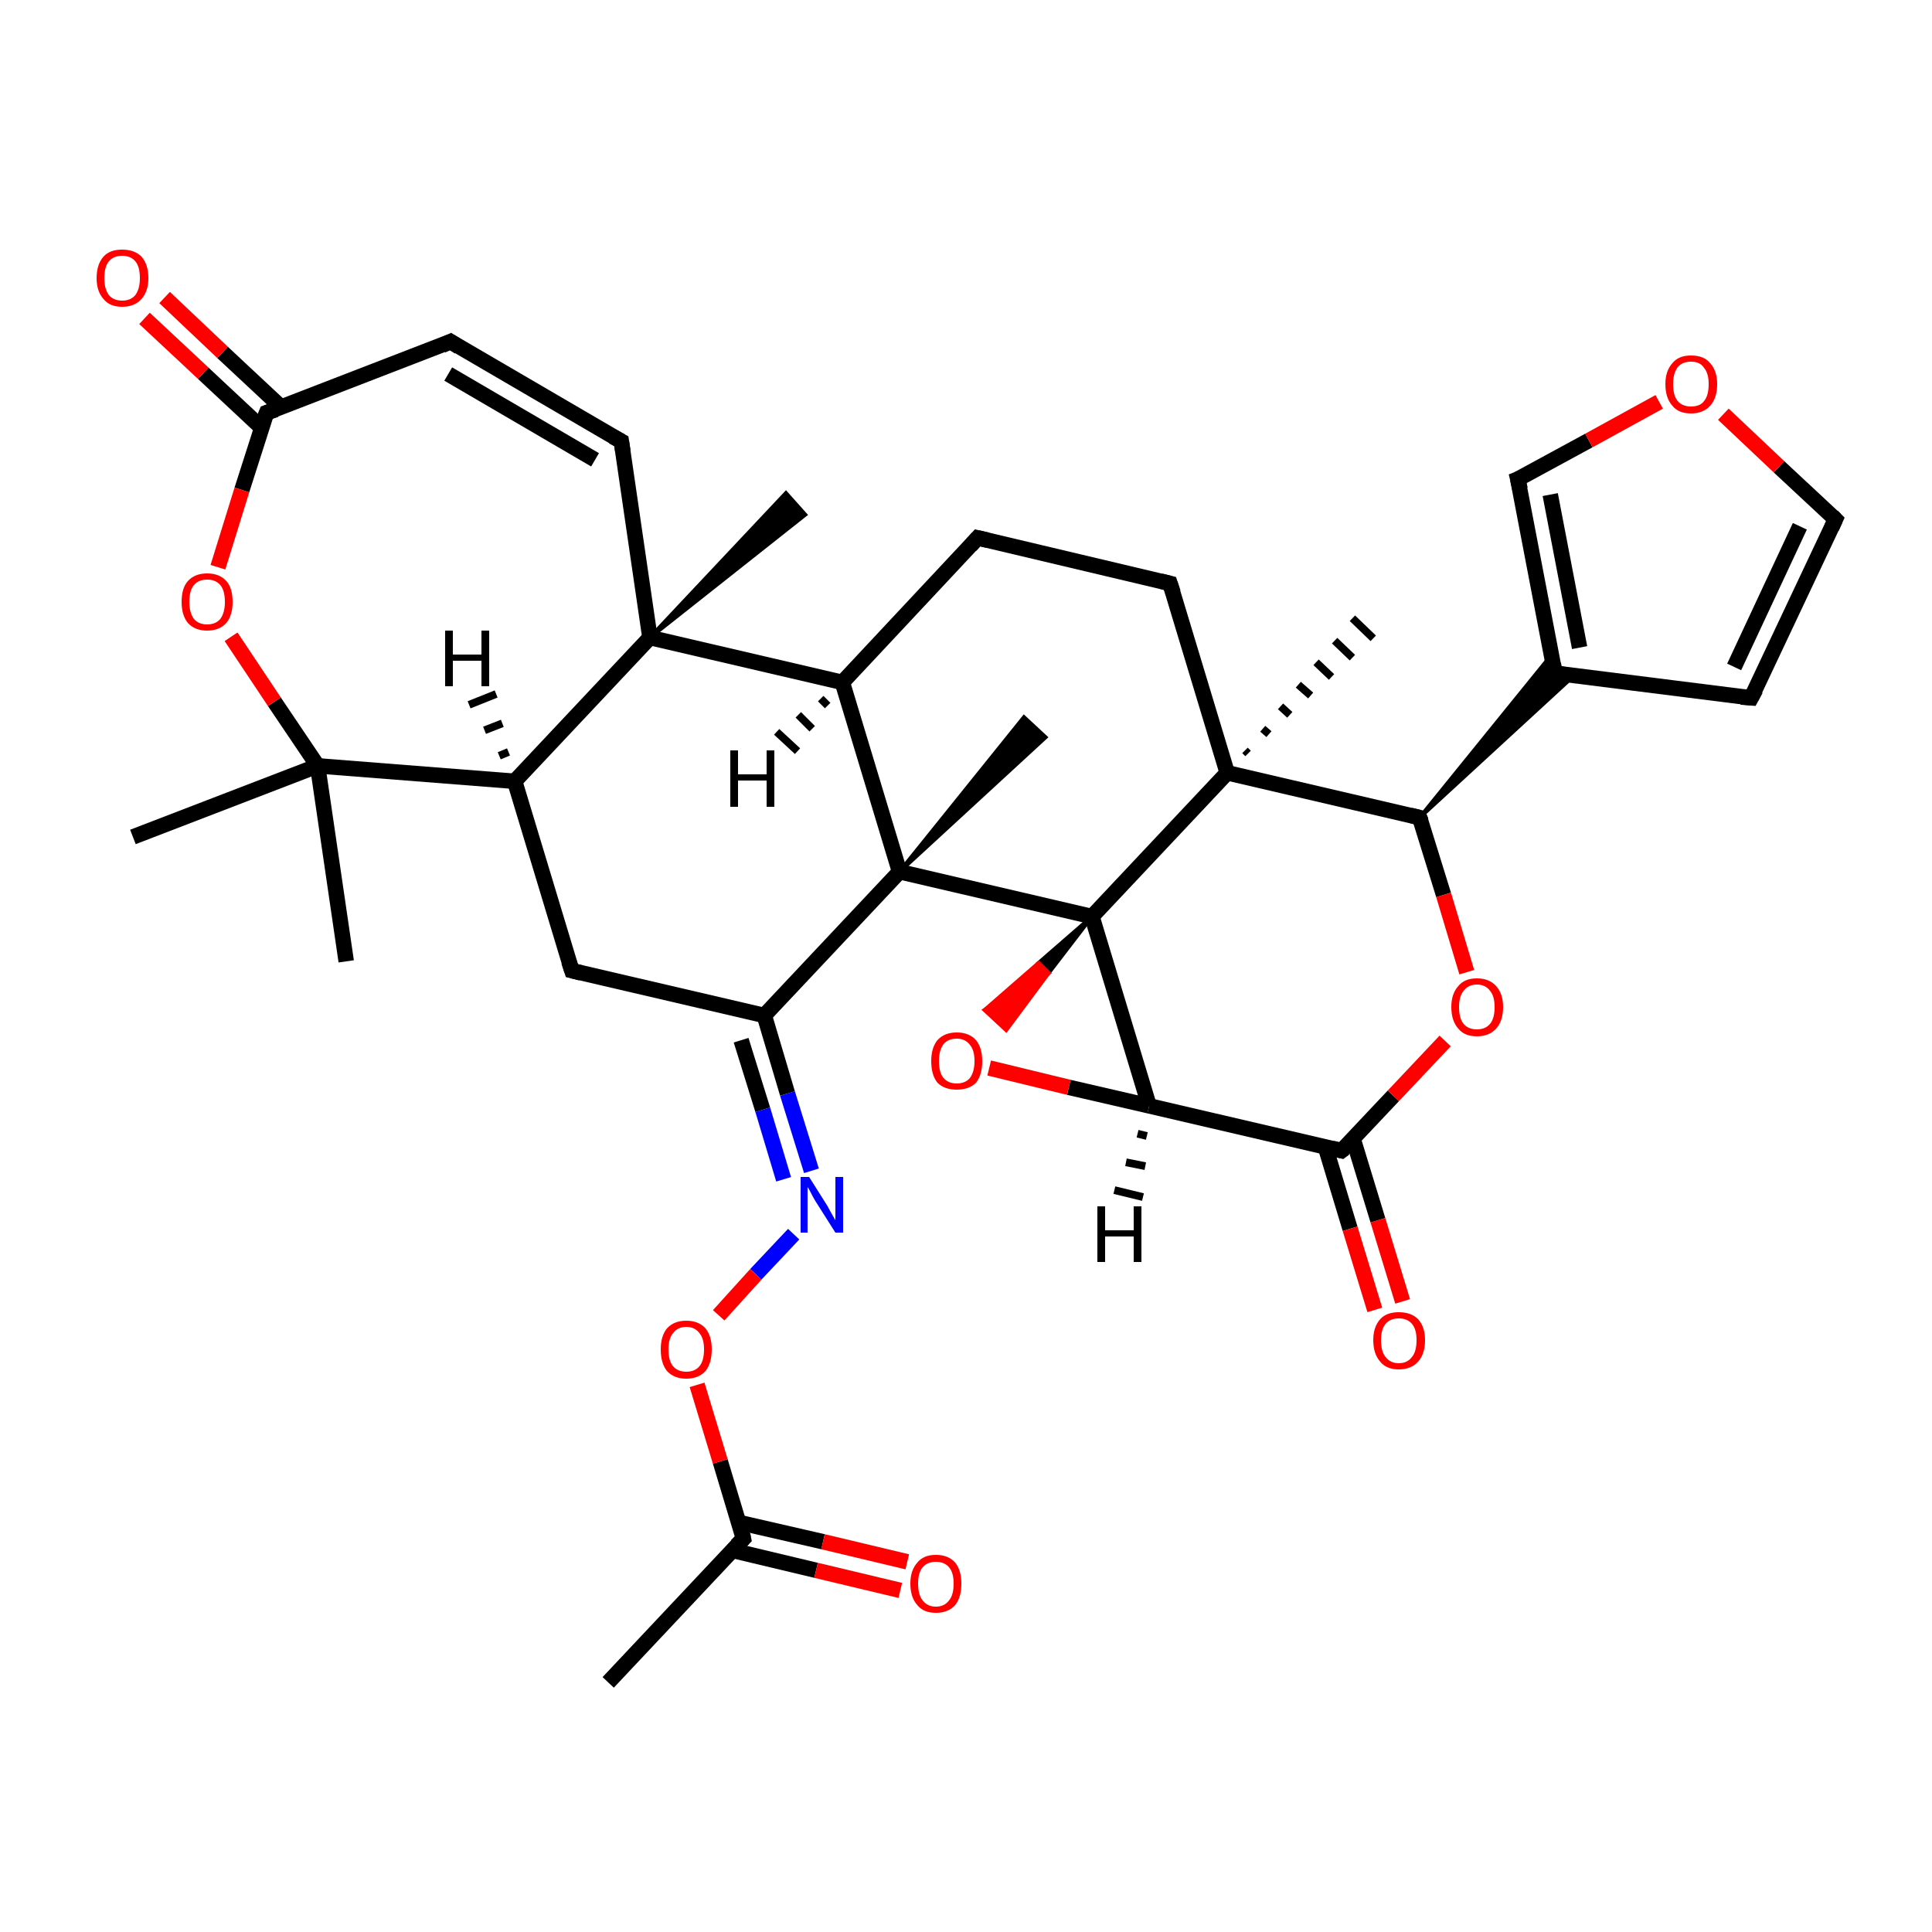 <?xml version='1.0' encoding='iso-8859-1'?>
<svg version='1.1' baseProfile='full'
              xmlns='http://www.w3.org/2000/svg'
                      xmlns:rdkit='http://www.rdkit.org/xml'
                      xmlns:xlink='http://www.w3.org/1999/xlink'
                  xml:space='preserve'
width='250px' height='250px' viewBox='0 0 250 250'>
<!-- END OF HEADER -->
<rect style='opacity:1.0;fill:#FFFFFF;stroke:none' width='250.0' height='250.0' x='0.0' y='0.0'> </rect>
<path class='bond-0 atom-0 atom-14' d='M 78.7,217.7 L 96.2,199.1' style='fill:none;fill-rule:evenodd;stroke:#000000;stroke-width:2.0px;stroke-linecap:butt;stroke-linejoin:miter;stroke-opacity:1' />
<path class='bond-1 atom-1 atom-23' d='M 17.2,108.3 L 41.1,99.1' style='fill:none;fill-rule:evenodd;stroke:#000000;stroke-width:2.0px;stroke-linecap:butt;stroke-linejoin:miter;stroke-opacity:1' />
<path class='bond-2 atom-2 atom-23' d='M 44.8,124.4 L 41.1,99.1' style='fill:none;fill-rule:evenodd;stroke:#000000;stroke-width:2.0px;stroke-linecap:butt;stroke-linejoin:miter;stroke-opacity:1' />
<path class='bond-3 atom-24 atom-3' d='M 84.1,82.5 L 101.7,63.8 L 104.2,66.6 Z' style='fill:#000000;fill-rule:evenodd;fill-opacity:1;stroke:#000000;stroke-width:0.5px;stroke-linecap:butt;stroke-linejoin:miter;stroke-opacity:1;' />
<path class='bond-4 atom-25 atom-4' d='M 161.1,97.1 L 161.5,97.5' style='fill:none;fill-rule:evenodd;stroke:#000000;stroke-width:1.0px;stroke-linecap:butt;stroke-linejoin:miter;stroke-opacity:1' />
<path class='bond-4 atom-25 atom-4' d='M 163.4,94.3 L 164.2,95.0' style='fill:none;fill-rule:evenodd;stroke:#000000;stroke-width:1.0px;stroke-linecap:butt;stroke-linejoin:miter;stroke-opacity:1' />
<path class='bond-4 atom-25 atom-4' d='M 165.7,91.4 L 166.9,92.5' style='fill:none;fill-rule:evenodd;stroke:#000000;stroke-width:1.0px;stroke-linecap:butt;stroke-linejoin:miter;stroke-opacity:1' />
<path class='bond-4 atom-25 atom-4' d='M 168.0,88.6 L 169.6,90.0' style='fill:none;fill-rule:evenodd;stroke:#000000;stroke-width:1.0px;stroke-linecap:butt;stroke-linejoin:miter;stroke-opacity:1' />
<path class='bond-4 atom-25 atom-4' d='M 170.3,85.7 L 172.3,87.6' style='fill:none;fill-rule:evenodd;stroke:#000000;stroke-width:1.0px;stroke-linecap:butt;stroke-linejoin:miter;stroke-opacity:1' />
<path class='bond-4 atom-25 atom-4' d='M 172.7,82.9 L 175.0,85.1' style='fill:none;fill-rule:evenodd;stroke:#000000;stroke-width:1.0px;stroke-linecap:butt;stroke-linejoin:miter;stroke-opacity:1' />
<path class='bond-4 atom-25 atom-4' d='M 175.0,80.0 L 177.7,82.6' style='fill:none;fill-rule:evenodd;stroke:#000000;stroke-width:1.0px;stroke-linecap:butt;stroke-linejoin:miter;stroke-opacity:1' />
<path class='bond-5 atom-26 atom-5' d='M 116.4,112.8 L 132.5,92.8 L 135.3,95.4 Z' style='fill:#000000;fill-rule:evenodd;fill-opacity:1;stroke:#000000;stroke-width:0.5px;stroke-linecap:butt;stroke-linejoin:miter;stroke-opacity:1;' />
<path class='bond-6 atom-6 atom-10' d='M 126.5,69.6 L 151.4,75.5' style='fill:none;fill-rule:evenodd;stroke:#000000;stroke-width:2.0px;stroke-linecap:butt;stroke-linejoin:miter;stroke-opacity:1' />
<path class='bond-7 atom-6 atom-16' d='M 126.5,69.6 L 109.0,88.3' style='fill:none;fill-rule:evenodd;stroke:#000000;stroke-width:2.0px;stroke-linecap:butt;stroke-linejoin:miter;stroke-opacity:1' />
<path class='bond-8 atom-7 atom-9' d='M 58.3,44.2 L 80.4,57.1' style='fill:none;fill-rule:evenodd;stroke:#000000;stroke-width:2.0px;stroke-linecap:butt;stroke-linejoin:miter;stroke-opacity:1' />
<path class='bond-8 atom-7 atom-9' d='M 58.0,48.4 L 77.0,59.5' style='fill:none;fill-rule:evenodd;stroke:#000000;stroke-width:2.0px;stroke-linecap:butt;stroke-linejoin:miter;stroke-opacity:1' />
<path class='bond-9 atom-7 atom-19' d='M 58.3,44.2 L 34.5,53.4' style='fill:none;fill-rule:evenodd;stroke:#000000;stroke-width:2.0px;stroke-linecap:butt;stroke-linejoin:miter;stroke-opacity:1' />
<path class='bond-10 atom-8 atom-11' d='M 226.6,90.3 L 237.5,67.2' style='fill:none;fill-rule:evenodd;stroke:#000000;stroke-width:2.0px;stroke-linecap:butt;stroke-linejoin:miter;stroke-opacity:1' />
<path class='bond-10 atom-8 atom-11' d='M 224.4,86.3 L 232.9,68.1' style='fill:none;fill-rule:evenodd;stroke:#000000;stroke-width:2.0px;stroke-linecap:butt;stroke-linejoin:miter;stroke-opacity:1' />
<path class='bond-11 atom-8 atom-15' d='M 226.6,90.3 L 201.2,87.1' style='fill:none;fill-rule:evenodd;stroke:#000000;stroke-width:2.0px;stroke-linecap:butt;stroke-linejoin:miter;stroke-opacity:1' />
<path class='bond-12 atom-9 atom-24' d='M 80.4,57.1 L 84.1,82.5' style='fill:none;fill-rule:evenodd;stroke:#000000;stroke-width:2.0px;stroke-linecap:butt;stroke-linejoin:miter;stroke-opacity:1' />
<path class='bond-13 atom-10 atom-25' d='M 151.4,75.5 L 158.8,100.0' style='fill:none;fill-rule:evenodd;stroke:#000000;stroke-width:2.0px;stroke-linecap:butt;stroke-linejoin:miter;stroke-opacity:1' />
<path class='bond-14 atom-11 atom-32' d='M 237.5,67.2 L 230.2,60.4' style='fill:none;fill-rule:evenodd;stroke:#000000;stroke-width:2.0px;stroke-linecap:butt;stroke-linejoin:miter;stroke-opacity:1' />
<path class='bond-14 atom-11 atom-32' d='M 230.2,60.4 L 223.0,53.6' style='fill:none;fill-rule:evenodd;stroke:#FF0000;stroke-width:2.0px;stroke-linecap:butt;stroke-linejoin:miter;stroke-opacity:1' />
<path class='bond-15 atom-12 atom-17' d='M 74.0,125.6 L 66.6,101.1' style='fill:none;fill-rule:evenodd;stroke:#000000;stroke-width:2.0px;stroke-linecap:butt;stroke-linejoin:miter;stroke-opacity:1' />
<path class='bond-16 atom-12 atom-18' d='M 74.0,125.6 L 98.9,131.4' style='fill:none;fill-rule:evenodd;stroke:#000000;stroke-width:2.0px;stroke-linecap:butt;stroke-linejoin:miter;stroke-opacity:1' />
<path class='bond-17 atom-13 atom-15' d='M 196.4,62.0 L 201.2,87.1' style='fill:none;fill-rule:evenodd;stroke:#000000;stroke-width:2.0px;stroke-linecap:butt;stroke-linejoin:miter;stroke-opacity:1' />
<path class='bond-17 atom-13 atom-15' d='M 200.6,64.0 L 204.4,83.8' style='fill:none;fill-rule:evenodd;stroke:#000000;stroke-width:2.0px;stroke-linecap:butt;stroke-linejoin:miter;stroke-opacity:1' />
<path class='bond-18 atom-13 atom-32' d='M 196.4,62.0 L 205.6,57.0' style='fill:none;fill-rule:evenodd;stroke:#000000;stroke-width:2.0px;stroke-linecap:butt;stroke-linejoin:miter;stroke-opacity:1' />
<path class='bond-18 atom-13 atom-32' d='M 205.6,57.0 L 214.7,52.0' style='fill:none;fill-rule:evenodd;stroke:#FF0000;stroke-width:2.0px;stroke-linecap:butt;stroke-linejoin:miter;stroke-opacity:1' />
<path class='bond-19 atom-14 atom-29' d='M 94.7,200.6 L 105.6,203.2' style='fill:none;fill-rule:evenodd;stroke:#000000;stroke-width:2.0px;stroke-linecap:butt;stroke-linejoin:miter;stroke-opacity:1' />
<path class='bond-19 atom-14 atom-29' d='M 105.6,203.2 L 116.5,205.8' style='fill:none;fill-rule:evenodd;stroke:#FF0000;stroke-width:2.0px;stroke-linecap:butt;stroke-linejoin:miter;stroke-opacity:1' />
<path class='bond-19 atom-14 atom-29' d='M 95.6,197.0 L 106.5,199.5' style='fill:none;fill-rule:evenodd;stroke:#000000;stroke-width:2.0px;stroke-linecap:butt;stroke-linejoin:miter;stroke-opacity:1' />
<path class='bond-19 atom-14 atom-29' d='M 106.5,199.5 L 117.4,202.1' style='fill:none;fill-rule:evenodd;stroke:#FF0000;stroke-width:2.0px;stroke-linecap:butt;stroke-linejoin:miter;stroke-opacity:1' />
<path class='bond-20 atom-14 atom-36' d='M 96.2,199.1 L 93.2,189.1' style='fill:none;fill-rule:evenodd;stroke:#000000;stroke-width:2.0px;stroke-linecap:butt;stroke-linejoin:miter;stroke-opacity:1' />
<path class='bond-20 atom-14 atom-36' d='M 93.2,189.1 L 90.2,179.2' style='fill:none;fill-rule:evenodd;stroke:#FF0000;stroke-width:2.0px;stroke-linecap:butt;stroke-linejoin:miter;stroke-opacity:1' />
<path class='bond-21 atom-20 atom-15' d='M 183.7,105.8 L 200.8,84.7 L 201.2,87.1 Z' style='fill:#000000;fill-rule:evenodd;fill-opacity:1;stroke:#000000;stroke-width:0.5px;stroke-linecap:butt;stroke-linejoin:miter;stroke-opacity:1;' />
<path class='bond-21 atom-20 atom-15' d='M 183.7,105.8 L 201.2,87.1 L 203.7,87.4 Z' style='fill:#000000;fill-rule:evenodd;fill-opacity:1;stroke:#000000;stroke-width:0.5px;stroke-linecap:butt;stroke-linejoin:miter;stroke-opacity:1;' />
<path class='bond-22 atom-16 atom-24' d='M 109.0,88.3 L 84.1,82.5' style='fill:none;fill-rule:evenodd;stroke:#000000;stroke-width:2.0px;stroke-linecap:butt;stroke-linejoin:miter;stroke-opacity:1' />
<path class='bond-23 atom-16 atom-26' d='M 109.0,88.3 L 116.4,112.8' style='fill:none;fill-rule:evenodd;stroke:#000000;stroke-width:2.0px;stroke-linecap:butt;stroke-linejoin:miter;stroke-opacity:1' />
<path class='bond-24 atom-17 atom-23' d='M 66.6,101.1 L 41.1,99.1' style='fill:none;fill-rule:evenodd;stroke:#000000;stroke-width:2.0px;stroke-linecap:butt;stroke-linejoin:miter;stroke-opacity:1' />
<path class='bond-25 atom-17 atom-24' d='M 66.6,101.1 L 84.1,82.5' style='fill:none;fill-rule:evenodd;stroke:#000000;stroke-width:2.0px;stroke-linecap:butt;stroke-linejoin:miter;stroke-opacity:1' />
<path class='bond-26 atom-18 atom-26' d='M 98.9,131.4 L 116.4,112.8' style='fill:none;fill-rule:evenodd;stroke:#000000;stroke-width:2.0px;stroke-linecap:butt;stroke-linejoin:miter;stroke-opacity:1' />
<path class='bond-27 atom-18 atom-28' d='M 98.9,131.4 L 101.9,141.5' style='fill:none;fill-rule:evenodd;stroke:#000000;stroke-width:2.0px;stroke-linecap:butt;stroke-linejoin:miter;stroke-opacity:1' />
<path class='bond-27 atom-18 atom-28' d='M 101.9,141.5 L 105.0,151.5' style='fill:none;fill-rule:evenodd;stroke:#0000FF;stroke-width:2.0px;stroke-linecap:butt;stroke-linejoin:miter;stroke-opacity:1' />
<path class='bond-27 atom-18 atom-28' d='M 95.9,134.6 L 98.7,143.6' style='fill:none;fill-rule:evenodd;stroke:#000000;stroke-width:2.0px;stroke-linecap:butt;stroke-linejoin:miter;stroke-opacity:1' />
<path class='bond-27 atom-18 atom-28' d='M 98.7,143.6 L 101.4,152.6' style='fill:none;fill-rule:evenodd;stroke:#0000FF;stroke-width:2.0px;stroke-linecap:butt;stroke-linejoin:miter;stroke-opacity:1' />
<path class='bond-28 atom-19 atom-30' d='M 36.4,52.7 L 28.8,45.6' style='fill:none;fill-rule:evenodd;stroke:#000000;stroke-width:2.0px;stroke-linecap:butt;stroke-linejoin:miter;stroke-opacity:1' />
<path class='bond-28 atom-19 atom-30' d='M 28.8,45.6 L 21.3,38.5' style='fill:none;fill-rule:evenodd;stroke:#FF0000;stroke-width:2.0px;stroke-linecap:butt;stroke-linejoin:miter;stroke-opacity:1' />
<path class='bond-28 atom-19 atom-30' d='M 33.9,55.4 L 26.3,48.3' style='fill:none;fill-rule:evenodd;stroke:#000000;stroke-width:2.0px;stroke-linecap:butt;stroke-linejoin:miter;stroke-opacity:1' />
<path class='bond-28 atom-19 atom-30' d='M 26.3,48.3 L 18.7,41.2' style='fill:none;fill-rule:evenodd;stroke:#FF0000;stroke-width:2.0px;stroke-linecap:butt;stroke-linejoin:miter;stroke-opacity:1' />
<path class='bond-29 atom-19 atom-34' d='M 34.5,53.4 L 31.3,63.4' style='fill:none;fill-rule:evenodd;stroke:#000000;stroke-width:2.0px;stroke-linecap:butt;stroke-linejoin:miter;stroke-opacity:1' />
<path class='bond-29 atom-19 atom-34' d='M 31.3,63.4 L 28.2,73.4' style='fill:none;fill-rule:evenodd;stroke:#FF0000;stroke-width:2.0px;stroke-linecap:butt;stroke-linejoin:miter;stroke-opacity:1' />
<path class='bond-30 atom-20 atom-25' d='M 183.7,105.8 L 158.8,100.0' style='fill:none;fill-rule:evenodd;stroke:#000000;stroke-width:2.0px;stroke-linecap:butt;stroke-linejoin:miter;stroke-opacity:1' />
<path class='bond-31 atom-20 atom-33' d='M 183.7,105.8 L 186.8,115.8' style='fill:none;fill-rule:evenodd;stroke:#000000;stroke-width:2.0px;stroke-linecap:butt;stroke-linejoin:miter;stroke-opacity:1' />
<path class='bond-31 atom-20 atom-33' d='M 186.8,115.8 L 189.8,125.8' style='fill:none;fill-rule:evenodd;stroke:#FF0000;stroke-width:2.0px;stroke-linecap:butt;stroke-linejoin:miter;stroke-opacity:1' />
<path class='bond-32 atom-21 atom-22' d='M 148.7,143.1 L 173.6,148.9' style='fill:none;fill-rule:evenodd;stroke:#000000;stroke-width:2.0px;stroke-linecap:butt;stroke-linejoin:miter;stroke-opacity:1' />
<path class='bond-33 atom-21 atom-27' d='M 148.7,143.1 L 141.3,118.6' style='fill:none;fill-rule:evenodd;stroke:#000000;stroke-width:2.0px;stroke-linecap:butt;stroke-linejoin:miter;stroke-opacity:1' />
<path class='bond-34 atom-21 atom-35' d='M 148.7,143.1 L 138.3,140.7' style='fill:none;fill-rule:evenodd;stroke:#000000;stroke-width:2.0px;stroke-linecap:butt;stroke-linejoin:miter;stroke-opacity:1' />
<path class='bond-34 atom-21 atom-35' d='M 138.3,140.7 L 128.0,138.2' style='fill:none;fill-rule:evenodd;stroke:#FF0000;stroke-width:2.0px;stroke-linecap:butt;stroke-linejoin:miter;stroke-opacity:1' />
<path class='bond-35 atom-22 atom-31' d='M 171.5,148.4 L 174.7,159.0' style='fill:none;fill-rule:evenodd;stroke:#000000;stroke-width:2.0px;stroke-linecap:butt;stroke-linejoin:miter;stroke-opacity:1' />
<path class='bond-35 atom-22 atom-31' d='M 174.7,159.0 L 177.9,169.5' style='fill:none;fill-rule:evenodd;stroke:#FF0000;stroke-width:2.0px;stroke-linecap:butt;stroke-linejoin:miter;stroke-opacity:1' />
<path class='bond-35 atom-22 atom-31' d='M 175.1,147.4 L 178.3,157.9' style='fill:none;fill-rule:evenodd;stroke:#000000;stroke-width:2.0px;stroke-linecap:butt;stroke-linejoin:miter;stroke-opacity:1' />
<path class='bond-35 atom-22 atom-31' d='M 178.3,157.9 L 181.5,168.4' style='fill:none;fill-rule:evenodd;stroke:#FF0000;stroke-width:2.0px;stroke-linecap:butt;stroke-linejoin:miter;stroke-opacity:1' />
<path class='bond-36 atom-22 atom-33' d='M 173.6,148.9 L 180.3,141.8' style='fill:none;fill-rule:evenodd;stroke:#000000;stroke-width:2.0px;stroke-linecap:butt;stroke-linejoin:miter;stroke-opacity:1' />
<path class='bond-36 atom-22 atom-33' d='M 180.3,141.8 L 187.0,134.7' style='fill:none;fill-rule:evenodd;stroke:#FF0000;stroke-width:2.0px;stroke-linecap:butt;stroke-linejoin:miter;stroke-opacity:1' />
<path class='bond-37 atom-23 atom-34' d='M 41.1,99.1 L 35.5,90.8' style='fill:none;fill-rule:evenodd;stroke:#000000;stroke-width:2.0px;stroke-linecap:butt;stroke-linejoin:miter;stroke-opacity:1' />
<path class='bond-37 atom-23 atom-34' d='M 35.5,90.8 L 29.9,82.4' style='fill:none;fill-rule:evenodd;stroke:#FF0000;stroke-width:2.0px;stroke-linecap:butt;stroke-linejoin:miter;stroke-opacity:1' />
<path class='bond-38 atom-25 atom-27' d='M 158.8,100.0 L 141.3,118.6' style='fill:none;fill-rule:evenodd;stroke:#000000;stroke-width:2.0px;stroke-linecap:butt;stroke-linejoin:miter;stroke-opacity:1' />
<path class='bond-39 atom-26 atom-27' d='M 116.4,112.8 L 141.3,118.6' style='fill:none;fill-rule:evenodd;stroke:#000000;stroke-width:2.0px;stroke-linecap:butt;stroke-linejoin:miter;stroke-opacity:1' />
<path class='bond-40 atom-27 atom-35' d='M 141.3,118.6 L 135.7,125.9 L 134.4,124.6 Z' style='fill:#000000;fill-rule:evenodd;fill-opacity:1;stroke:#000000;stroke-width:0.5px;stroke-linecap:butt;stroke-linejoin:miter;stroke-opacity:1;' />
<path class='bond-40 atom-27 atom-35' d='M 135.7,125.9 L 127.4,130.7 L 130.2,133.3 Z' style='fill:#FF0000;fill-rule:evenodd;fill-opacity:1;stroke:#FF0000;stroke-width:0.5px;stroke-linecap:butt;stroke-linejoin:miter;stroke-opacity:1;' />
<path class='bond-40 atom-27 atom-35' d='M 135.7,125.9 L 134.4,124.6 L 127.4,130.7 Z' style='fill:#FF0000;fill-rule:evenodd;fill-opacity:1;stroke:#FF0000;stroke-width:0.5px;stroke-linecap:butt;stroke-linejoin:miter;stroke-opacity:1;' />
<path class='bond-41 atom-28 atom-36' d='M 102.7,159.7 L 97.8,164.9' style='fill:none;fill-rule:evenodd;stroke:#0000FF;stroke-width:2.0px;stroke-linecap:butt;stroke-linejoin:miter;stroke-opacity:1' />
<path class='bond-41 atom-28 atom-36' d='M 97.8,164.9 L 93.0,170.2' style='fill:none;fill-rule:evenodd;stroke:#FF0000;stroke-width:2.0px;stroke-linecap:butt;stroke-linejoin:miter;stroke-opacity:1' />
<path class='bond-42 atom-16 atom-37' d='M 107.1,91.3 L 106.2,90.4' style='fill:none;fill-rule:evenodd;stroke:#000000;stroke-width:1.0px;stroke-linecap:butt;stroke-linejoin:miter;stroke-opacity:1' />
<path class='bond-42 atom-16 atom-37' d='M 105.1,94.3 L 103.3,92.5' style='fill:none;fill-rule:evenodd;stroke:#000000;stroke-width:1.0px;stroke-linecap:butt;stroke-linejoin:miter;stroke-opacity:1' />
<path class='bond-42 atom-16 atom-37' d='M 103.2,97.2 L 100.5,94.7' style='fill:none;fill-rule:evenodd;stroke:#000000;stroke-width:1.0px;stroke-linecap:butt;stroke-linejoin:miter;stroke-opacity:1' />
<path class='bond-43 atom-17 atom-38' d='M 64.6,97.8 L 65.8,97.3' style='fill:none;fill-rule:evenodd;stroke:#000000;stroke-width:1.0px;stroke-linecap:butt;stroke-linejoin:miter;stroke-opacity:1' />
<path class='bond-43 atom-17 atom-38' d='M 62.7,94.5 L 65.0,93.6' style='fill:none;fill-rule:evenodd;stroke:#000000;stroke-width:1.0px;stroke-linecap:butt;stroke-linejoin:miter;stroke-opacity:1' />
<path class='bond-43 atom-17 atom-38' d='M 60.7,91.2 L 64.2,89.8' style='fill:none;fill-rule:evenodd;stroke:#000000;stroke-width:1.0px;stroke-linecap:butt;stroke-linejoin:miter;stroke-opacity:1' />
<path class='bond-44 atom-21 atom-39' d='M 148.4,147.0 L 147.2,146.7' style='fill:none;fill-rule:evenodd;stroke:#000000;stroke-width:1.0px;stroke-linecap:butt;stroke-linejoin:miter;stroke-opacity:1' />
<path class='bond-44 atom-21 atom-39' d='M 148.2,150.9 L 145.7,150.4' style='fill:none;fill-rule:evenodd;stroke:#000000;stroke-width:1.0px;stroke-linecap:butt;stroke-linejoin:miter;stroke-opacity:1' />
<path class='bond-44 atom-21 atom-39' d='M 147.9,154.9 L 144.2,154.0' style='fill:none;fill-rule:evenodd;stroke:#000000;stroke-width:1.0px;stroke-linecap:butt;stroke-linejoin:miter;stroke-opacity:1' />
<path d='M 127.8,69.9 L 126.5,69.6 L 125.6,70.6' style='fill:none;stroke:#000000;stroke-width:2.0px;stroke-linecap:butt;stroke-linejoin:miter;stroke-opacity:1;' />
<path d='M 59.4,44.9 L 58.3,44.2 L 57.2,44.7' style='fill:none;stroke:#000000;stroke-width:2.0px;stroke-linecap:butt;stroke-linejoin:miter;stroke-opacity:1;' />
<path d='M 227.2,89.2 L 226.6,90.3 L 225.3,90.2' style='fill:none;stroke:#000000;stroke-width:2.0px;stroke-linecap:butt;stroke-linejoin:miter;stroke-opacity:1;' />
<path d='M 79.3,56.5 L 80.4,57.1 L 80.6,58.4' style='fill:none;stroke:#000000;stroke-width:2.0px;stroke-linecap:butt;stroke-linejoin:miter;stroke-opacity:1;' />
<path d='M 150.2,75.2 L 151.4,75.5 L 151.8,76.7' style='fill:none;stroke:#000000;stroke-width:2.0px;stroke-linecap:butt;stroke-linejoin:miter;stroke-opacity:1;' />
<path d='M 237.0,68.3 L 237.5,67.2 L 237.1,66.8' style='fill:none;stroke:#000000;stroke-width:2.0px;stroke-linecap:butt;stroke-linejoin:miter;stroke-opacity:1;' />
<path d='M 73.6,124.4 L 74.0,125.6 L 75.2,125.9' style='fill:none;stroke:#000000;stroke-width:2.0px;stroke-linecap:butt;stroke-linejoin:miter;stroke-opacity:1;' />
<path d='M 196.7,63.3 L 196.4,62.0 L 196.9,61.8' style='fill:none;stroke:#000000;stroke-width:2.0px;stroke-linecap:butt;stroke-linejoin:miter;stroke-opacity:1;' />
<path d='M 95.3,200.0 L 96.2,199.1 L 96.1,198.6' style='fill:none;stroke:#000000;stroke-width:2.0px;stroke-linecap:butt;stroke-linejoin:miter;stroke-opacity:1;' />
<path d='M 202.5,87.3 L 201.2,87.1 L 201.0,85.9' style='fill:none;stroke:#000000;stroke-width:2.0px;stroke-linecap:butt;stroke-linejoin:miter;stroke-opacity:1;' />
<path d='M 35.7,53.0 L 34.5,53.4 L 34.3,53.9' style='fill:none;stroke:#000000;stroke-width:2.0px;stroke-linecap:butt;stroke-linejoin:miter;stroke-opacity:1;' />
<path d='M 182.5,105.5 L 183.7,105.8 L 183.9,106.3' style='fill:none;stroke:#000000;stroke-width:2.0px;stroke-linecap:butt;stroke-linejoin:miter;stroke-opacity:1;' />
<path d='M 172.4,148.6 L 173.6,148.9 L 174.0,148.6' style='fill:none;stroke:#000000;stroke-width:2.0px;stroke-linecap:butt;stroke-linejoin:miter;stroke-opacity:1;' />
<path class='atom-28' d='M 104.7 152.3
L 107.1 156.1
Q 107.3 156.5, 107.7 157.2
Q 108.1 157.9, 108.1 157.9
L 108.1 152.3
L 109.1 152.3
L 109.1 159.5
L 108.1 159.5
L 105.5 155.4
Q 105.2 154.9, 104.9 154.3
Q 104.6 153.7, 104.5 153.6
L 104.5 159.5
L 103.6 159.5
L 103.6 152.3
L 104.7 152.3
' fill='#0000FF'/>
<path class='atom-29' d='M 117.8 204.9
Q 117.8 203.2, 118.7 202.2
Q 119.5 201.2, 121.1 201.2
Q 122.7 201.2, 123.6 202.2
Q 124.4 203.2, 124.4 204.9
Q 124.4 206.7, 123.6 207.7
Q 122.7 208.7, 121.1 208.7
Q 119.5 208.7, 118.7 207.7
Q 117.8 206.7, 117.8 204.9
M 121.1 207.9
Q 122.2 207.9, 122.8 207.1
Q 123.4 206.4, 123.4 204.9
Q 123.4 203.5, 122.8 202.8
Q 122.2 202.1, 121.1 202.1
Q 120.0 202.1, 119.4 202.8
Q 118.8 203.5, 118.8 204.9
Q 118.8 206.4, 119.4 207.1
Q 120.0 207.9, 121.1 207.9
' fill='#FF0000'/>
<path class='atom-30' d='M 12.5 36.0
Q 12.5 34.2, 13.4 33.2
Q 14.2 32.3, 15.8 32.3
Q 17.4 32.3, 18.3 33.2
Q 19.2 34.2, 19.2 36.0
Q 19.2 37.7, 18.3 38.7
Q 17.4 39.7, 15.8 39.7
Q 14.2 39.7, 13.4 38.7
Q 12.5 37.7, 12.5 36.0
M 15.8 38.9
Q 16.9 38.9, 17.5 38.2
Q 18.1 37.4, 18.1 36.0
Q 18.1 34.5, 17.5 33.8
Q 16.9 33.1, 15.8 33.1
Q 14.7 33.1, 14.1 33.8
Q 13.5 34.5, 13.5 36.0
Q 13.5 37.4, 14.1 38.2
Q 14.7 38.9, 15.8 38.9
' fill='#FF0000'/>
<path class='atom-31' d='M 177.7 173.4
Q 177.7 171.7, 178.6 170.7
Q 179.4 169.8, 181.0 169.8
Q 182.6 169.8, 183.5 170.7
Q 184.4 171.7, 184.4 173.4
Q 184.4 175.2, 183.5 176.2
Q 182.6 177.2, 181.0 177.2
Q 179.4 177.2, 178.6 176.2
Q 177.7 175.2, 177.7 173.4
M 181.0 176.4
Q 182.1 176.4, 182.7 175.6
Q 183.3 174.9, 183.3 173.4
Q 183.3 172.0, 182.7 171.3
Q 182.1 170.6, 181.0 170.6
Q 179.9 170.6, 179.3 171.3
Q 178.7 172.0, 178.7 173.4
Q 178.7 174.9, 179.3 175.6
Q 179.9 176.4, 181.0 176.4
' fill='#FF0000'/>
<path class='atom-32' d='M 215.5 49.7
Q 215.5 48.0, 216.4 47.0
Q 217.2 46.0, 218.8 46.0
Q 220.5 46.0, 221.3 47.0
Q 222.2 48.0, 222.2 49.7
Q 222.2 51.5, 221.3 52.5
Q 220.4 53.5, 218.8 53.5
Q 217.2 53.5, 216.4 52.5
Q 215.5 51.5, 215.5 49.7
M 218.8 52.6
Q 220.0 52.6, 220.5 51.9
Q 221.1 51.2, 221.1 49.7
Q 221.1 48.3, 220.5 47.6
Q 220.0 46.8, 218.8 46.8
Q 217.7 46.8, 217.1 47.5
Q 216.5 48.3, 216.5 49.7
Q 216.5 51.2, 217.1 51.9
Q 217.7 52.6, 218.8 52.6
' fill='#FF0000'/>
<path class='atom-33' d='M 187.8 130.3
Q 187.8 128.6, 188.7 127.6
Q 189.5 126.6, 191.1 126.6
Q 192.7 126.6, 193.6 127.6
Q 194.5 128.6, 194.5 130.3
Q 194.5 132.1, 193.6 133.1
Q 192.7 134.1, 191.1 134.1
Q 189.5 134.1, 188.7 133.1
Q 187.8 132.1, 187.8 130.3
M 191.1 133.2
Q 192.2 133.2, 192.8 132.5
Q 193.4 131.8, 193.4 130.3
Q 193.4 128.9, 192.8 128.2
Q 192.2 127.4, 191.1 127.4
Q 190.0 127.4, 189.4 128.2
Q 188.8 128.9, 188.8 130.3
Q 188.8 131.8, 189.4 132.5
Q 190.0 133.2, 191.1 133.2
' fill='#FF0000'/>
<path class='atom-34' d='M 23.5 77.9
Q 23.5 76.1, 24.3 75.2
Q 25.2 74.2, 26.8 74.2
Q 28.4 74.2, 29.3 75.2
Q 30.1 76.1, 30.1 77.9
Q 30.1 79.6, 29.3 80.6
Q 28.4 81.6, 26.8 81.6
Q 25.2 81.6, 24.3 80.6
Q 23.5 79.6, 23.5 77.9
M 26.8 80.8
Q 27.9 80.8, 28.5 80.1
Q 29.1 79.3, 29.1 77.9
Q 29.1 76.4, 28.5 75.7
Q 27.9 75.0, 26.8 75.0
Q 25.7 75.0, 25.1 75.7
Q 24.5 76.4, 24.5 77.9
Q 24.5 79.3, 25.1 80.1
Q 25.7 80.8, 26.8 80.8
' fill='#FF0000'/>
<path class='atom-35' d='M 120.5 137.3
Q 120.5 135.6, 121.3 134.6
Q 122.2 133.6, 123.8 133.6
Q 125.4 133.6, 126.3 134.6
Q 127.1 135.6, 127.1 137.3
Q 127.1 139.1, 126.3 140.1
Q 125.4 141.0, 123.8 141.0
Q 122.2 141.0, 121.3 140.1
Q 120.5 139.1, 120.5 137.3
M 123.8 140.2
Q 124.9 140.2, 125.5 139.5
Q 126.1 138.7, 126.1 137.3
Q 126.1 135.9, 125.5 135.2
Q 124.9 134.4, 123.8 134.4
Q 122.7 134.4, 122.1 135.1
Q 121.5 135.9, 121.5 137.3
Q 121.5 138.8, 122.1 139.5
Q 122.7 140.2, 123.8 140.2
' fill='#FF0000'/>
<path class='atom-36' d='M 85.5 174.6
Q 85.5 172.9, 86.3 171.9
Q 87.2 170.9, 88.8 170.9
Q 90.4 170.9, 91.3 171.9
Q 92.1 172.9, 92.1 174.6
Q 92.1 176.4, 91.3 177.4
Q 90.4 178.4, 88.8 178.4
Q 87.2 178.4, 86.3 177.4
Q 85.5 176.4, 85.5 174.6
M 88.8 177.5
Q 89.9 177.5, 90.5 176.8
Q 91.1 176.1, 91.1 174.6
Q 91.1 173.2, 90.5 172.5
Q 89.9 171.7, 88.8 171.7
Q 87.7 171.7, 87.1 172.5
Q 86.5 173.2, 86.5 174.6
Q 86.5 176.1, 87.1 176.8
Q 87.7 177.5, 88.8 177.5
' fill='#FF0000'/>
<path class='atom-37' d='M 94.5 97.1
L 95.5 97.1
L 95.5 100.2
L 99.2 100.2
L 99.2 97.1
L 100.2 97.1
L 100.2 104.4
L 99.2 104.4
L 99.2 101.0
L 95.5 101.0
L 95.5 104.4
L 94.5 104.4
L 94.5 97.1
' fill='#000000'/>
<path class='atom-38' d='M 57.6 81.6
L 58.6 81.6
L 58.6 84.7
L 62.3 84.7
L 62.3 81.6
L 63.3 81.6
L 63.3 88.8
L 62.3 88.8
L 62.3 85.5
L 58.6 85.5
L 58.6 88.8
L 57.6 88.8
L 57.6 81.6
' fill='#000000'/>
<path class='atom-39' d='M 142.0 156.1
L 143.0 156.1
L 143.0 159.2
L 146.7 159.2
L 146.7 156.1
L 147.7 156.1
L 147.7 163.3
L 146.7 163.3
L 146.7 160.0
L 143.0 160.0
L 143.0 163.3
L 142.0 163.3
L 142.0 156.1
' fill='#000000'/>
</svg>
